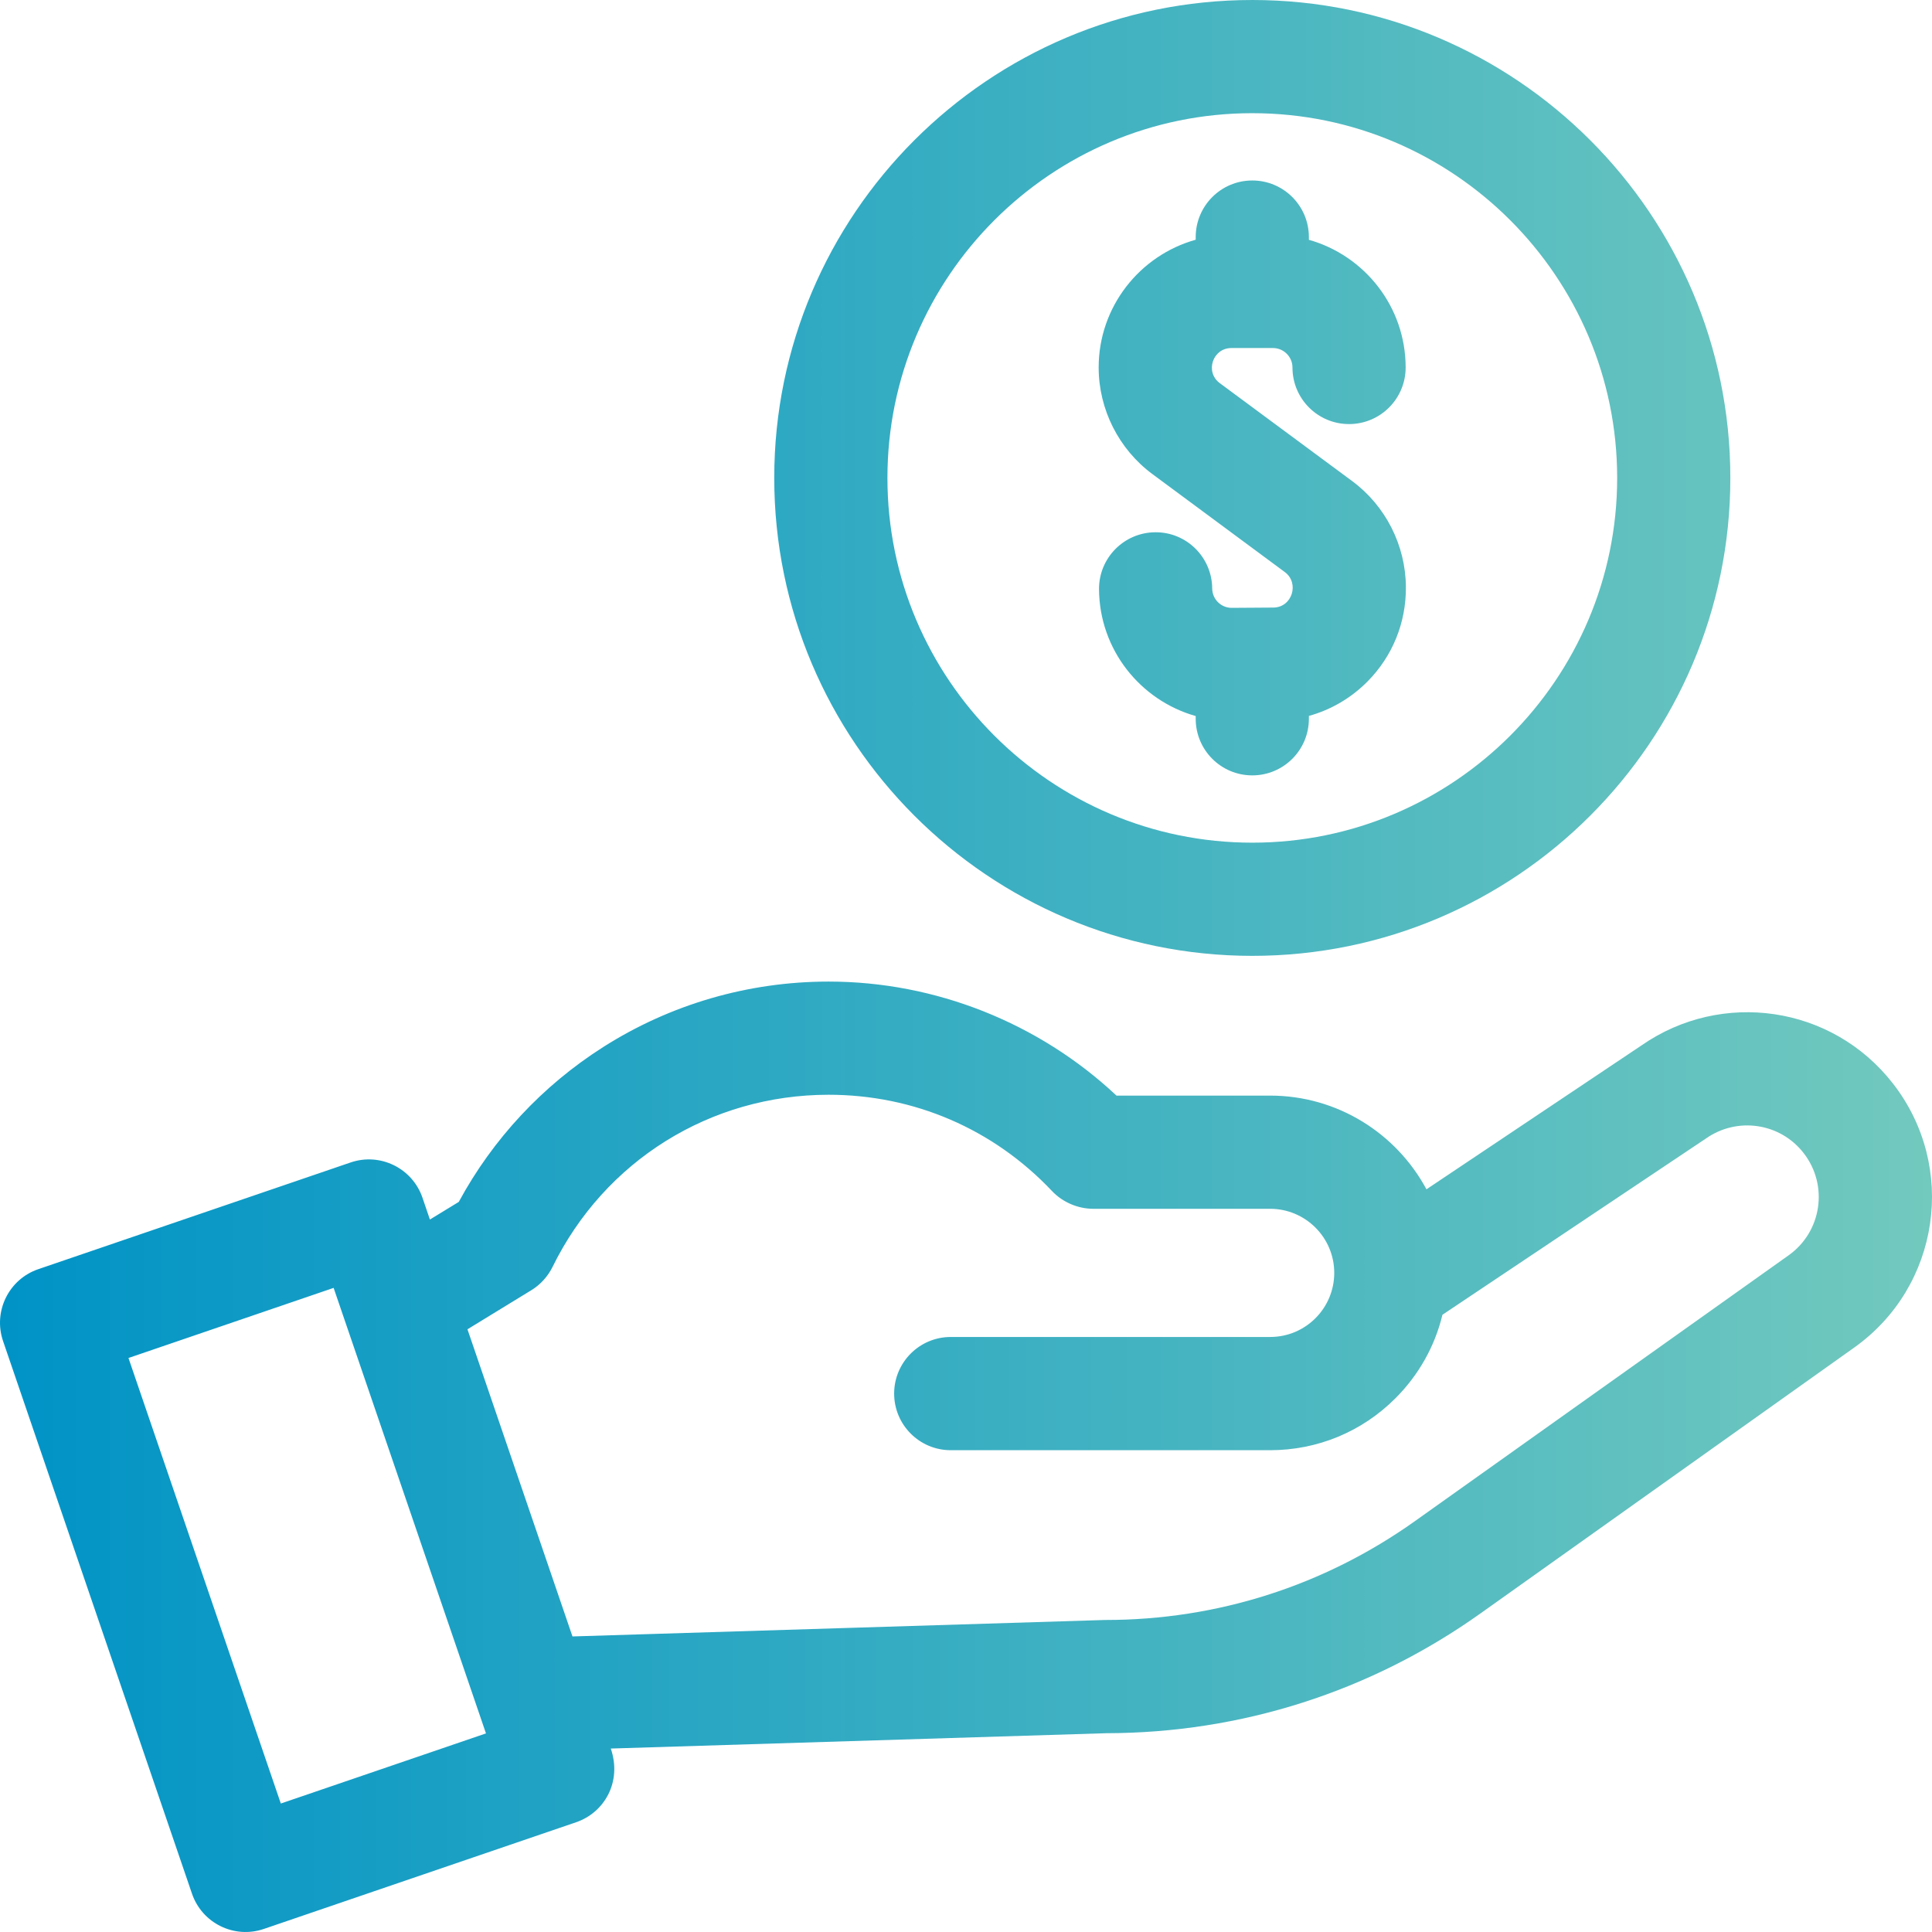 <svg width="48" height="48" viewBox="0 0 48 48" fill="none" xmlns="http://www.w3.org/2000/svg">
<g clip-path="url(#clip0_1940_2868)">
<path d="M28.632 11.779L31.921 14.213C32.291 14.486 32.104 15.092 31.636 15.095L30.604 15.102C30.603 15.102 30.602 15.102 30.601 15.102C30.335 15.102 30.119 14.887 30.117 14.621C30.112 13.845 29.479 13.217 28.702 13.224C27.926 13.229 27.3 13.862 27.305 14.639C27.314 16.139 28.33 17.401 29.707 17.79V17.858C29.707 18.635 30.336 19.264 31.113 19.264C31.889 19.264 32.519 18.635 32.519 17.858V17.787C33.067 17.635 33.569 17.343 33.979 16.928C34.598 16.301 34.935 15.47 34.929 14.588V14.579C34.922 13.547 34.423 12.565 33.594 11.952L30.305 9.519C29.931 9.242 30.128 8.647 30.593 8.647H31.627C31.893 8.647 32.111 8.864 32.111 9.13C32.111 9.907 32.74 10.536 33.517 10.536C34.293 10.536 34.923 9.907 34.923 9.13C34.923 7.622 33.904 6.348 32.519 5.958V5.89C32.519 5.114 31.889 4.484 31.113 4.484C30.336 4.484 29.707 5.114 29.707 5.89V5.956C28.318 6.344 27.296 7.62 27.296 9.13C27.296 10.17 27.796 11.161 28.632 11.779Z" fill="url(#paint0_linear_1940_2868)"/>
<path d="M31.113 23.748C37.662 23.748 42.99 18.422 42.99 11.874C42.99 5.327 37.662 0 31.113 0C24.564 0 19.236 5.327 19.236 11.874C19.236 18.422 24.564 23.748 31.113 23.748ZM31.113 2.812C36.111 2.812 40.178 6.878 40.178 11.874C40.178 16.871 36.111 20.936 31.113 20.936C26.115 20.936 22.048 16.871 22.048 11.874C22.048 6.878 26.115 2.812 31.113 2.812Z" fill="url(#paint1_linear_1940_2868)"/>
<path d="M47.033 26.924C45.512 24.966 42.766 24.597 40.79 25.968L35.44 29.548C34.696 28.163 33.234 27.22 31.555 27.22H27.739C25.812 25.413 23.24 24.387 20.587 24.387C18.596 24.387 16.659 24.95 14.986 26.014C13.478 26.973 12.245 28.297 11.398 29.861L10.681 30.299L10.496 29.756C10.244 29.022 9.445 28.63 8.711 28.881L0.952 31.532C0.217 31.783 -0.175 32.583 0.076 33.318L4.77 47.048C5.022 47.783 5.821 48.175 6.555 47.924L14.314 45.273C15.007 45.036 15.461 44.28 15.175 43.442L27.486 43.061C30.839 43.056 34.054 42.027 36.785 40.083L46.069 33.479C48.198 31.964 48.637 28.988 47.033 26.924ZM6.977 44.808L3.192 33.739L8.289 31.997C8.838 33.603 11.507 41.409 12.074 43.066L6.977 44.808ZM44.439 31.187L35.155 37.791C32.896 39.399 30.236 40.248 27.463 40.248C27.449 40.248 27.434 40.249 27.42 40.249L14.223 40.657L11.614 33.026L13.199 32.056C13.2 32.056 13.2 32.056 13.2 32.056C13.434 31.913 13.616 31.703 13.728 31.476C15.022 28.838 17.65 27.199 20.587 27.199C22.709 27.199 24.681 28.049 26.138 29.592C26.406 29.876 26.791 30.032 27.16 30.032H31.555C32.434 30.032 33.149 30.746 33.149 31.625C33.149 32.494 32.446 33.217 31.555 33.217H23.621C22.845 33.217 22.215 33.847 22.215 34.623C22.215 35.4 22.845 36.03 23.621 36.03H31.555C32.733 36.03 33.84 35.571 34.67 34.739C35.251 34.158 35.65 33.444 35.837 32.665L42.364 28.299C42.372 28.294 42.38 28.288 42.388 28.283C43.157 27.745 44.224 27.891 44.812 28.649C45.433 29.448 45.263 30.601 44.439 31.187Z" fill="url(#paint2_linear_1940_2868)"/>
</g>
<defs>
<linearGradient id="paint0_linear_1940_2868" x1="-8.9407e-08" y1="24" x2="48" y2="24" gradientUnits="userSpaceOnUse">
<stop stop-color="#0093C6"/>
<stop offset="1" stop-color="#72C9BE"/>
</linearGradient>
<linearGradient id="paint1_linear_1940_2868" x1="-8.9407e-08" y1="24" x2="48" y2="24" gradientUnits="userSpaceOnUse">
<stop stop-color="#0093C6"/>
<stop offset="1" stop-color="#72C9BE"/>
</linearGradient>
<linearGradient id="paint2_linear_1940_2868" x1="-8.9407e-08" y1="24" x2="48" y2="24" gradientUnits="userSpaceOnUse">
<stop stop-color="#0093C6"/>
<stop offset="1" stop-color="#72C9BE"/>
</linearGradient>
<clipPath id="clip0_1940_2868">
<rect width="48" height="48" fill="white"/>
</clipPath>
</defs>
</svg>
